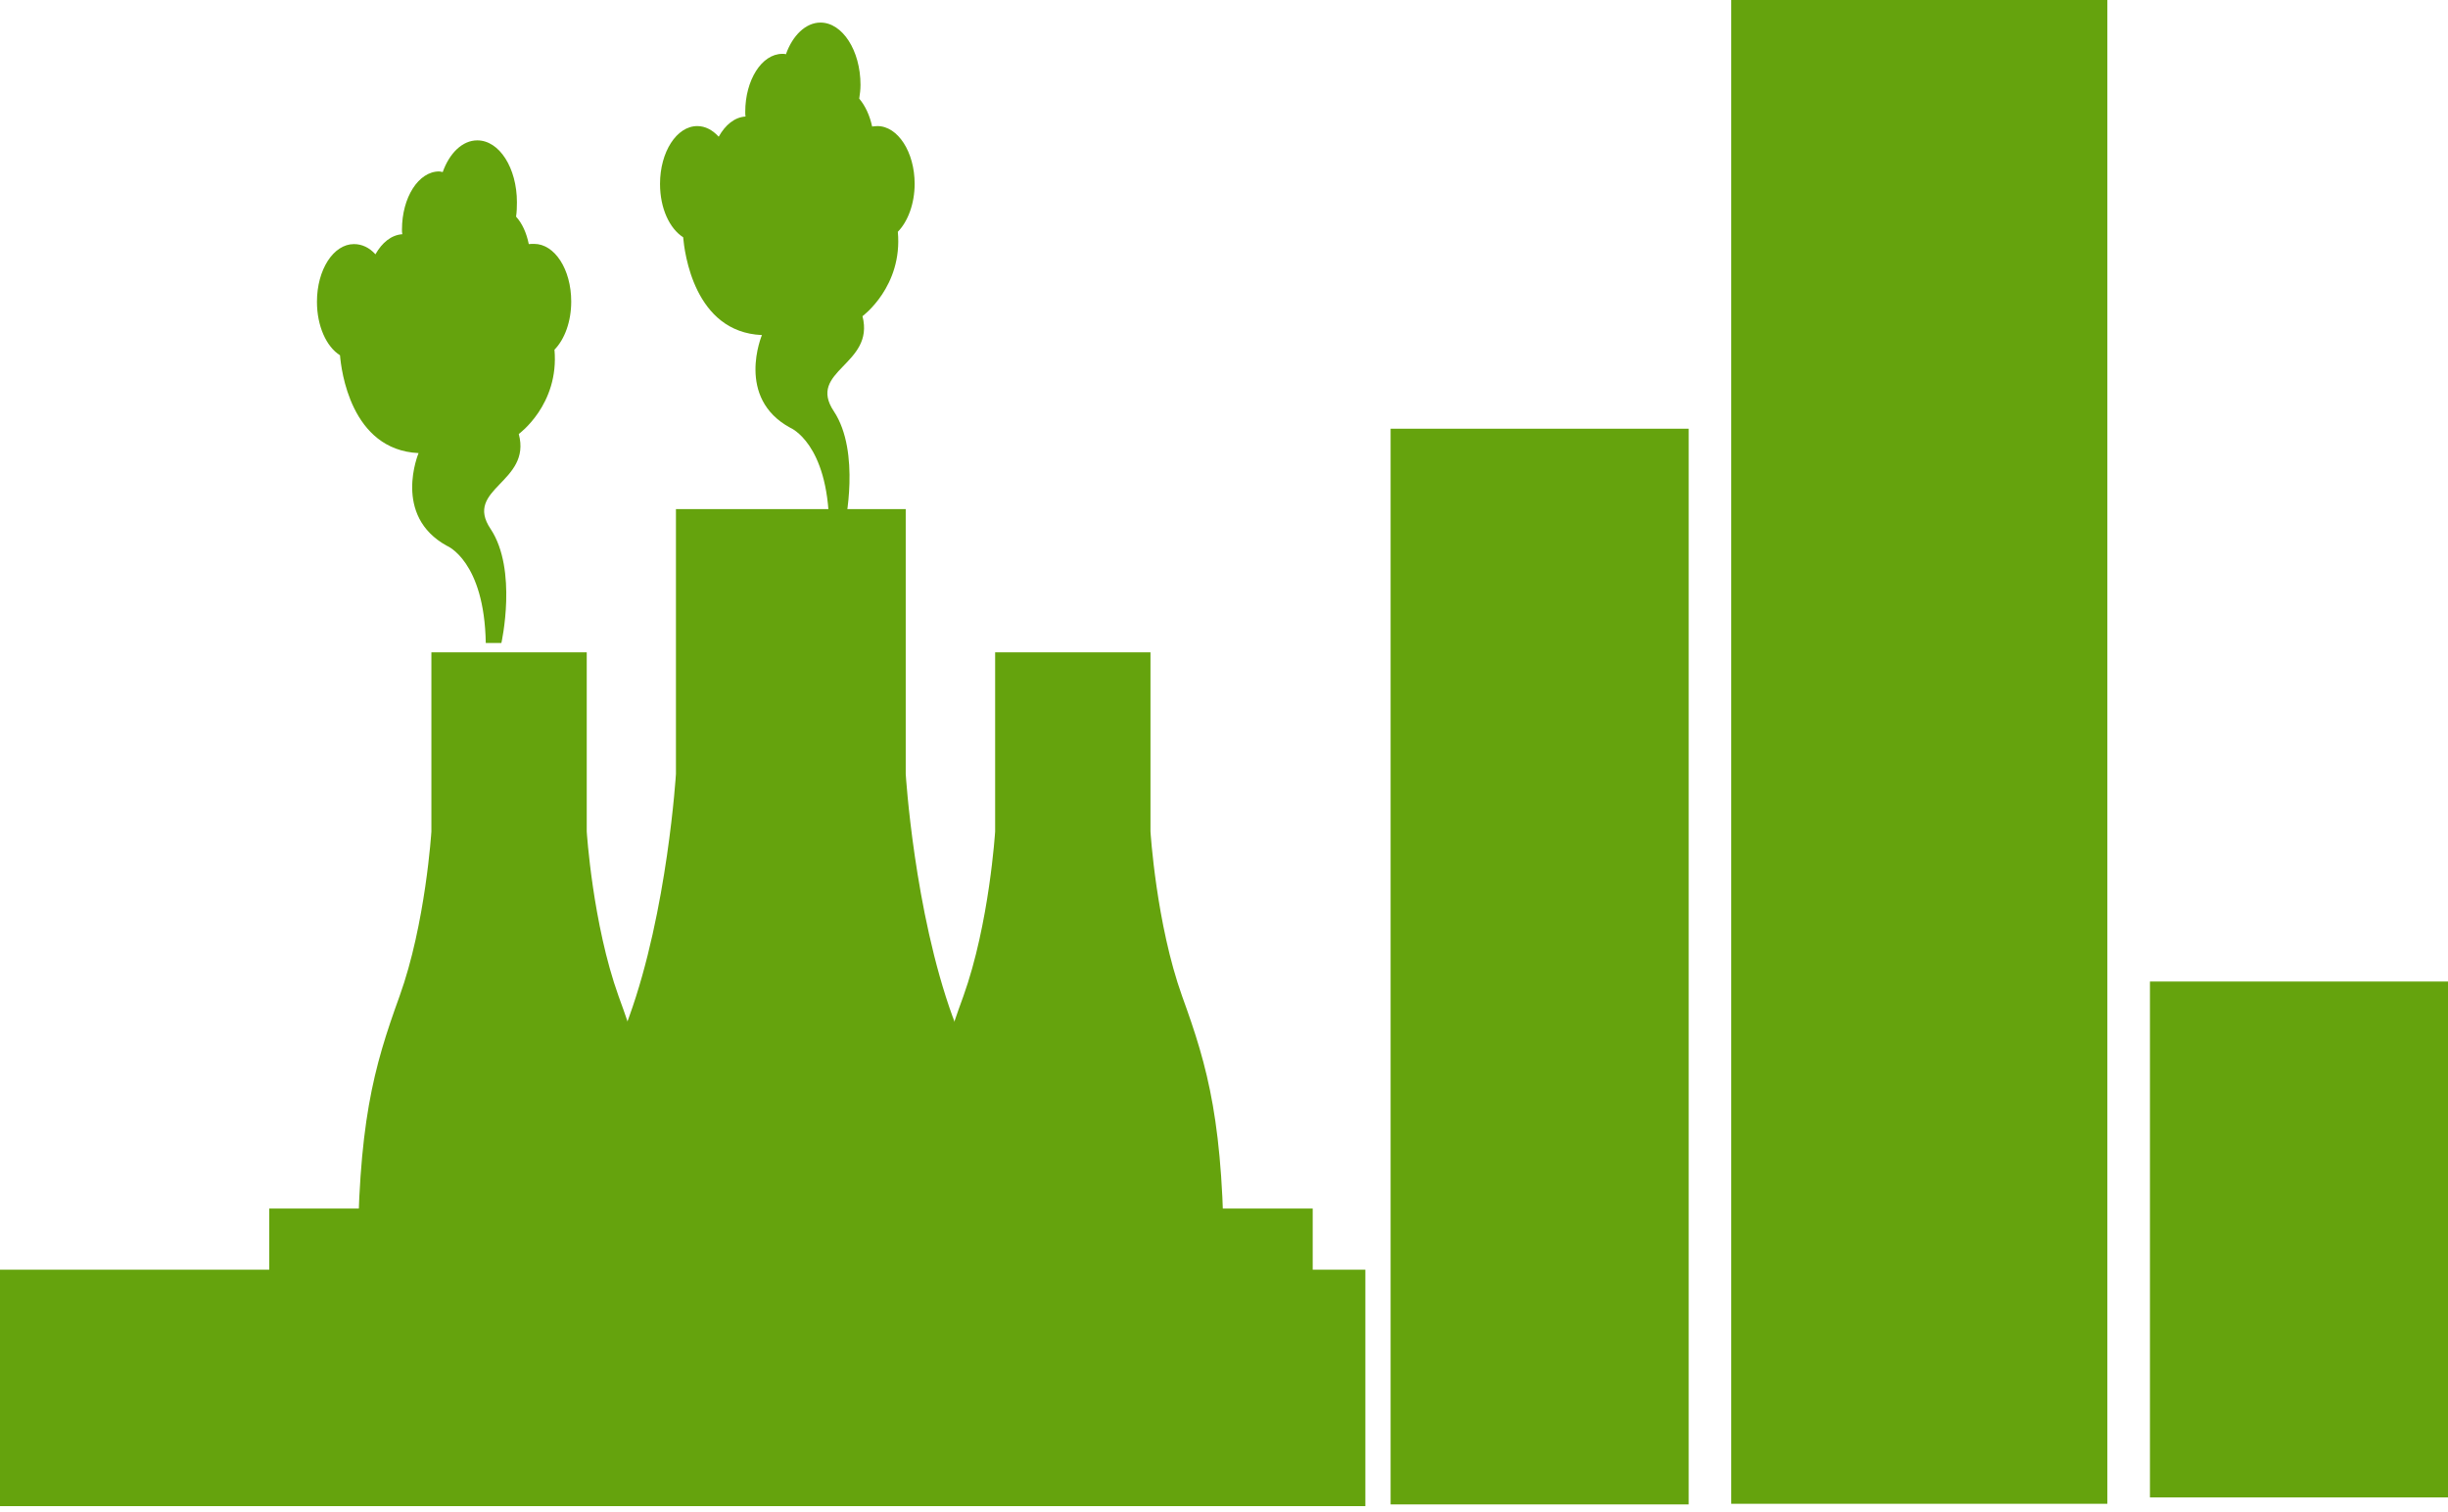 <svg width="217" height="134" viewBox="0 0 217 134" fill="none" xmlns="http://www.w3.org/2000/svg">
<path d="M84.457 90.154C81.029 80.726 80.287 68.603 80.287 68.603V45.127H59.918V68.603C59.918 68.603 59.176 80.716 55.76 90.154C52.325 99.591 50.256 106.869 50.256 126.249V130.345H89.962V126.249C89.962 106.869 87.886 99.601 84.464 90.154H84.457Z" fill="#65A30D"/>
<path d="M54.835 88.305C52.526 81.874 52.011 73.701 52.011 73.701V57.823H38.24V73.701C38.24 73.701 37.731 81.874 35.416 88.305C33.114 94.668 31.705 99.591 31.705 112.697V115.469H58.547V112.697C58.547 99.591 57.163 94.668 54.835 88.305Z" fill="#65A30D"/>
<path d="M104.789 88.305C102.486 81.874 101.983 73.701 101.983 73.701V57.823H88.213V73.701C88.213 73.701 87.703 81.874 85.395 88.305C83.073 94.668 81.677 99.591 81.677 112.697V115.469H108.5V112.697C108.5 99.591 107.097 94.668 104.789 88.305Z" fill="#65A30D"/>
<path d="M121.031 112.541H0V133.498H121.031V112.541Z" fill="#65A30D"/>
<path d="M116.363 107.122H23.866V118.232H116.363V107.122Z" fill="#65A30D"/>
<path d="M81.078 16.302C81.078 13.471 79.587 11.175 77.775 11.175C77.624 11.175 77.448 11.204 77.31 11.214C77.096 10.221 76.693 9.365 76.165 8.742C76.228 8.344 76.278 7.935 76.278 7.526C76.278 4.471 74.674 2 72.73 2C71.428 2 70.258 3.138 69.667 4.812C69.579 4.773 69.459 4.773 69.352 4.773C67.515 4.773 66.062 7.108 66.062 9.91C66.062 10.066 66.062 10.221 66.088 10.328C65.119 10.387 64.288 11.077 63.71 12.118C63.156 11.515 62.508 11.175 61.81 11.175C59.979 11.175 58.507 13.471 58.507 16.302C58.507 18.472 59.357 20.262 60.558 21.03C60.671 22.325 61.514 29.446 67.541 29.699C67.541 29.699 65.175 35.284 70.063 37.921C70.063 37.921 73.385 39.283 73.498 46.531H74.882C74.882 46.531 76.316 40.071 73.913 36.452C71.504 32.842 77.574 32.346 76.454 28.026C76.454 28.026 80.034 25.399 79.587 20.544C80.474 19.639 81.078 18.063 81.078 16.283V16.302Z" fill="#65A30D"/>
<path d="M50.635 26.724C50.635 23.874 49.169 21.617 47.345 21.617C47.194 21.617 47.043 21.617 46.873 21.636C46.672 20.634 46.275 19.778 45.747 19.204C45.81 18.766 45.822 18.348 45.822 17.929C45.822 14.884 44.262 12.442 42.312 12.442C40.985 12.442 39.846 13.57 39.242 15.254C39.142 15.234 39.022 15.195 38.928 15.195C37.104 15.195 35.632 17.491 35.632 20.352C35.632 20.478 35.632 20.634 35.663 20.76C34.682 20.828 33.864 21.51 33.279 22.541C32.738 21.938 32.077 21.636 31.373 21.636C29.567 21.636 28.096 23.893 28.096 26.744C28.096 28.884 28.919 30.723 30.14 31.492C30.241 32.747 31.077 39.879 37.104 40.161C37.104 40.161 34.757 45.726 39.62 48.382C39.62 48.382 42.935 49.715 43.061 56.992H44.445C44.445 56.992 45.898 50.513 43.489 46.884C41.073 43.294 47.15 42.778 45.986 38.468C45.986 38.468 49.584 35.87 49.15 30.996C50.05 30.081 50.635 28.505 50.635 26.734V26.724Z" fill="#65A30D"/>
<path d="M149.691 38H123.27V133.347H149.691V38Z" fill="#65A30D"/>
<path d="M217 87H190.58V132.728H217V87Z" fill="#65A30D"/>
<path d="M186.805 0H153.465V133.291H186.805V0Z" fill="#65A30D"/>
</svg>
